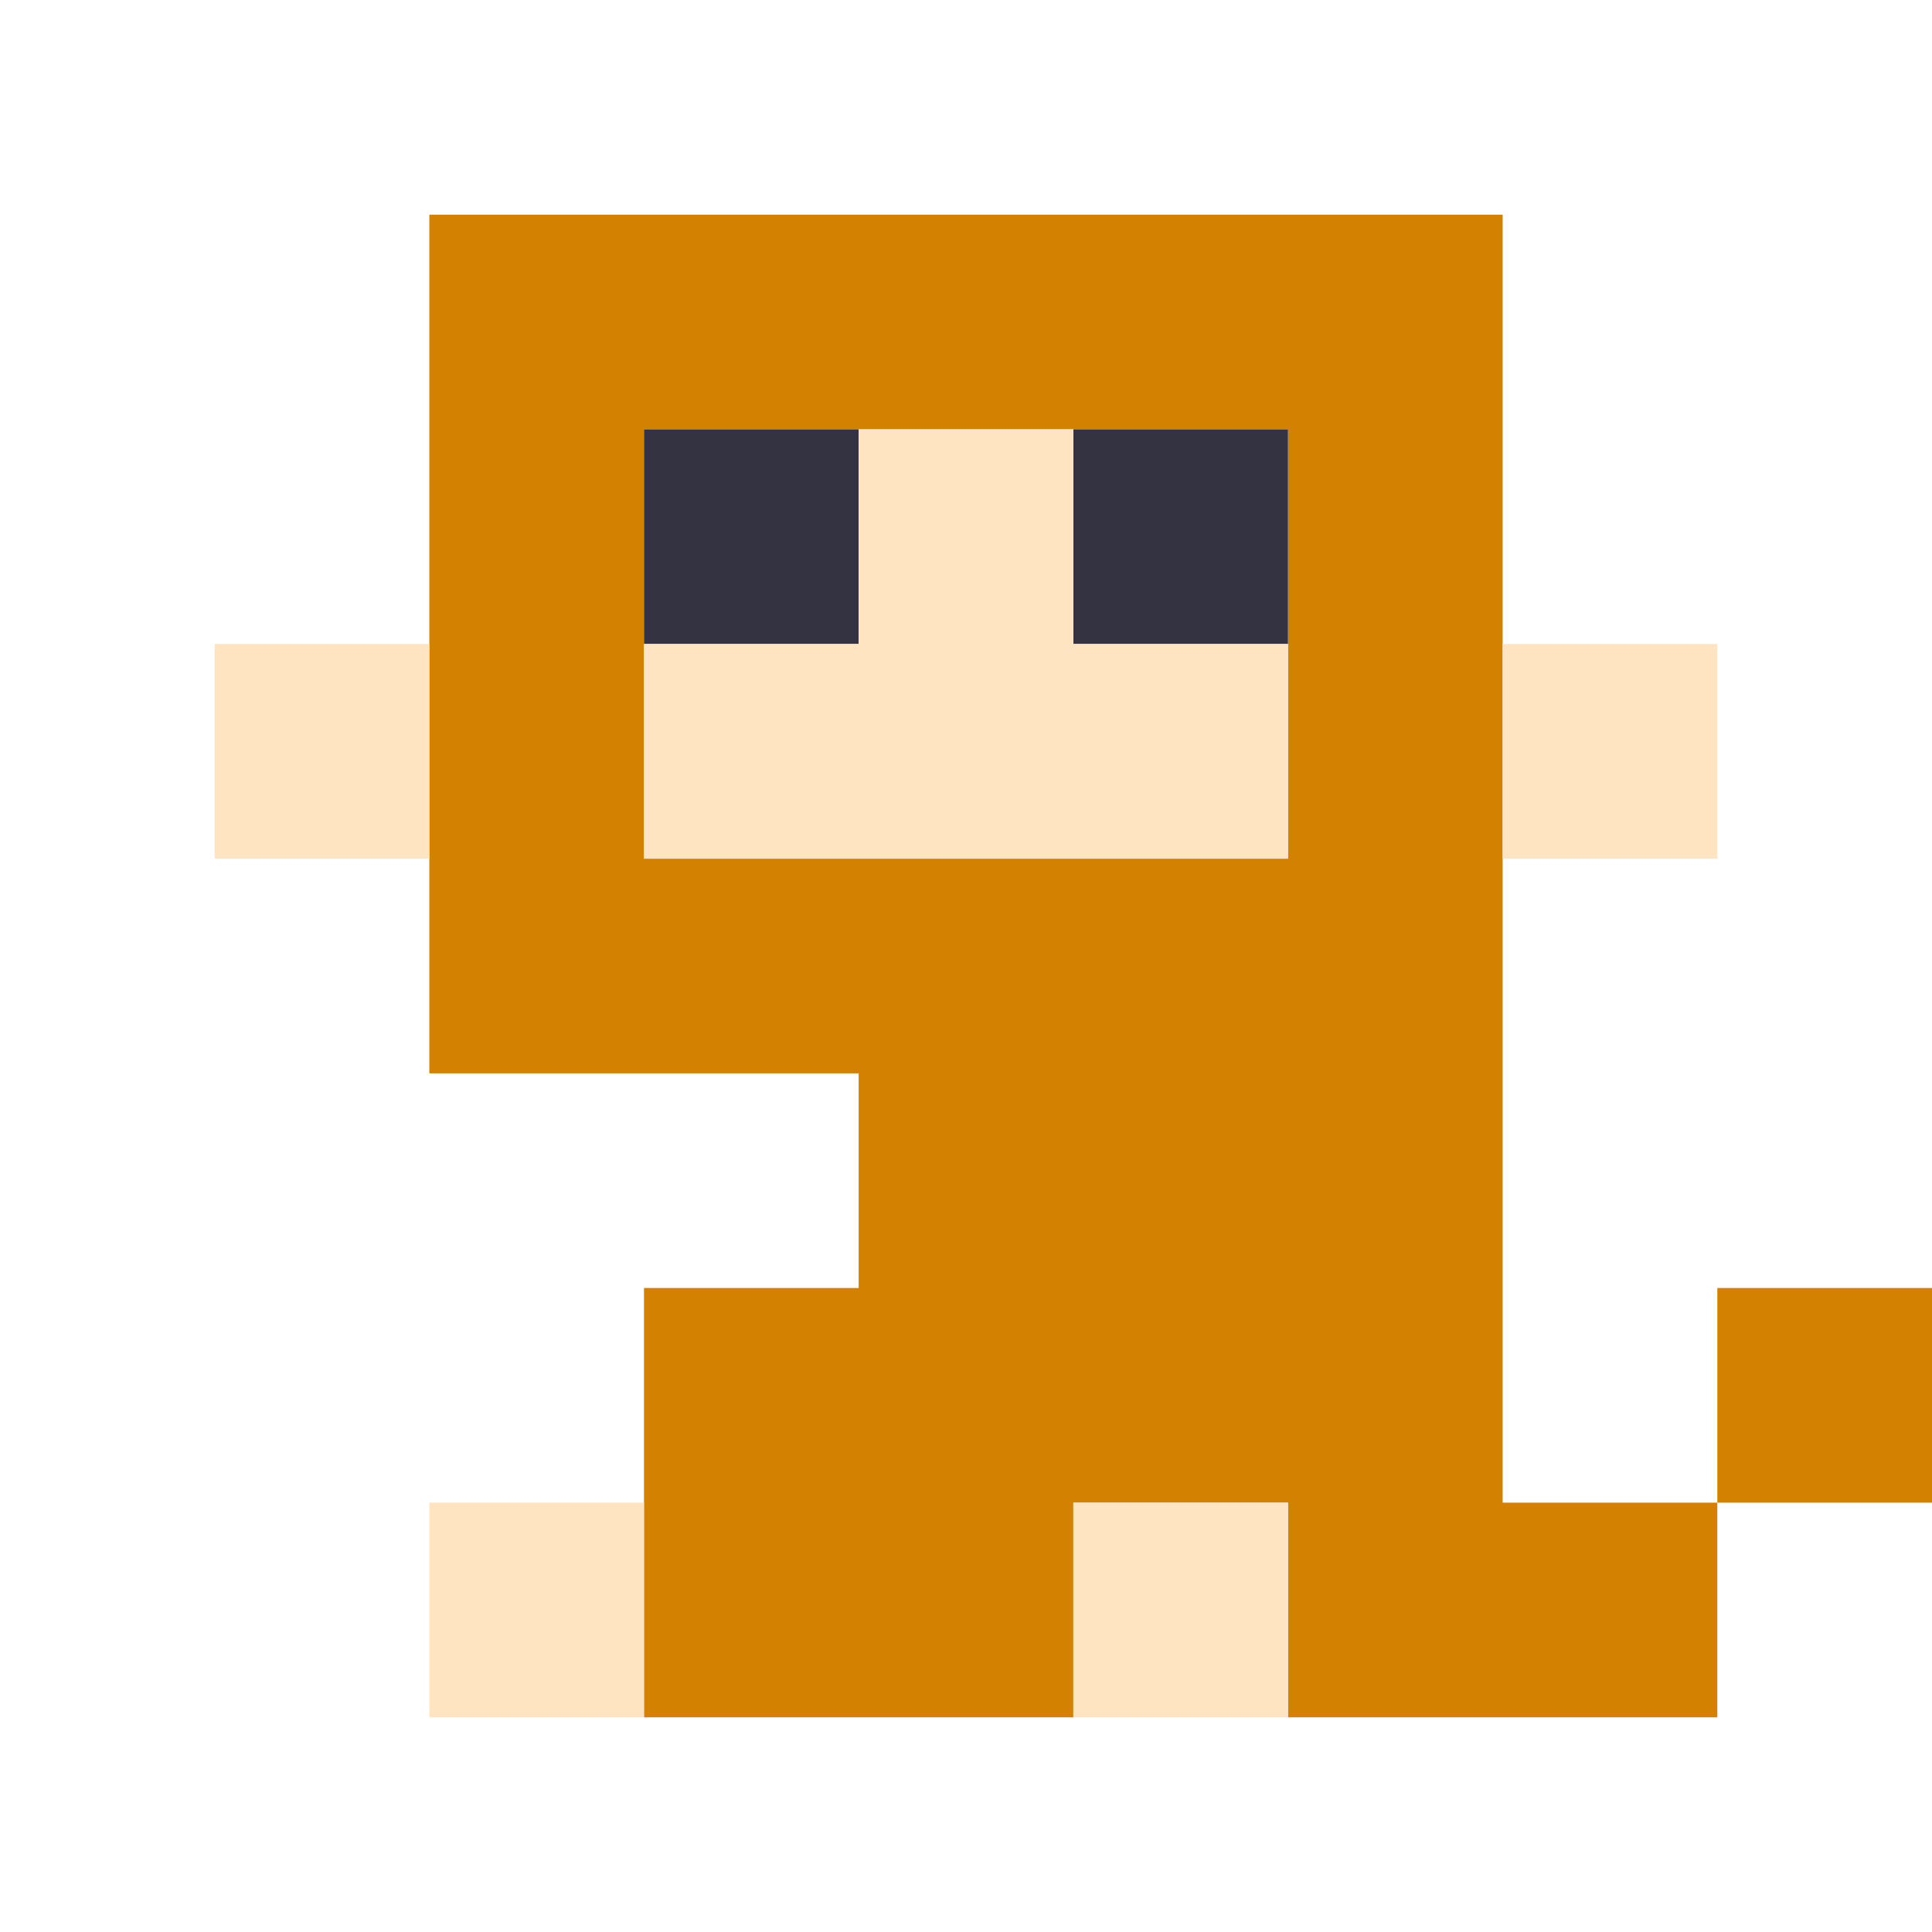 <svg xmlns="http://www.w3.org/2000/svg" viewBox="0 0 9 9" class="pixelicon-monkey">
	<path fill="#D38100" d="M4,5V6H3V8H5V7H6V8H8V7H7V1H2V5z M3,2H6V4H3z"/>
	<rect fill="#D38100" x="8" y="6" width="1" height="1"/>
	<rect fill="#343341" x="3" y="2" width="1" height="1"/>
	<rect fill="#343341" x="5" y="2" width="1" height="1"/>
	<path fill="#FFE4C2" d="M5,2H4V3H3V4H6V3H5z"/>
	<rect fill="#FFE4C2" x="1" y="3" width="1" height="1"/>
	<rect fill="#FFE4C2" x="7" y="3" width="1" height="1"/>
	<rect fill="#FFE4C2" x="2" y="7" width="1" height="1"/>
	<rect fill="#FFE4C2" x="5" y="7" width="1" height="1"/>
</svg>